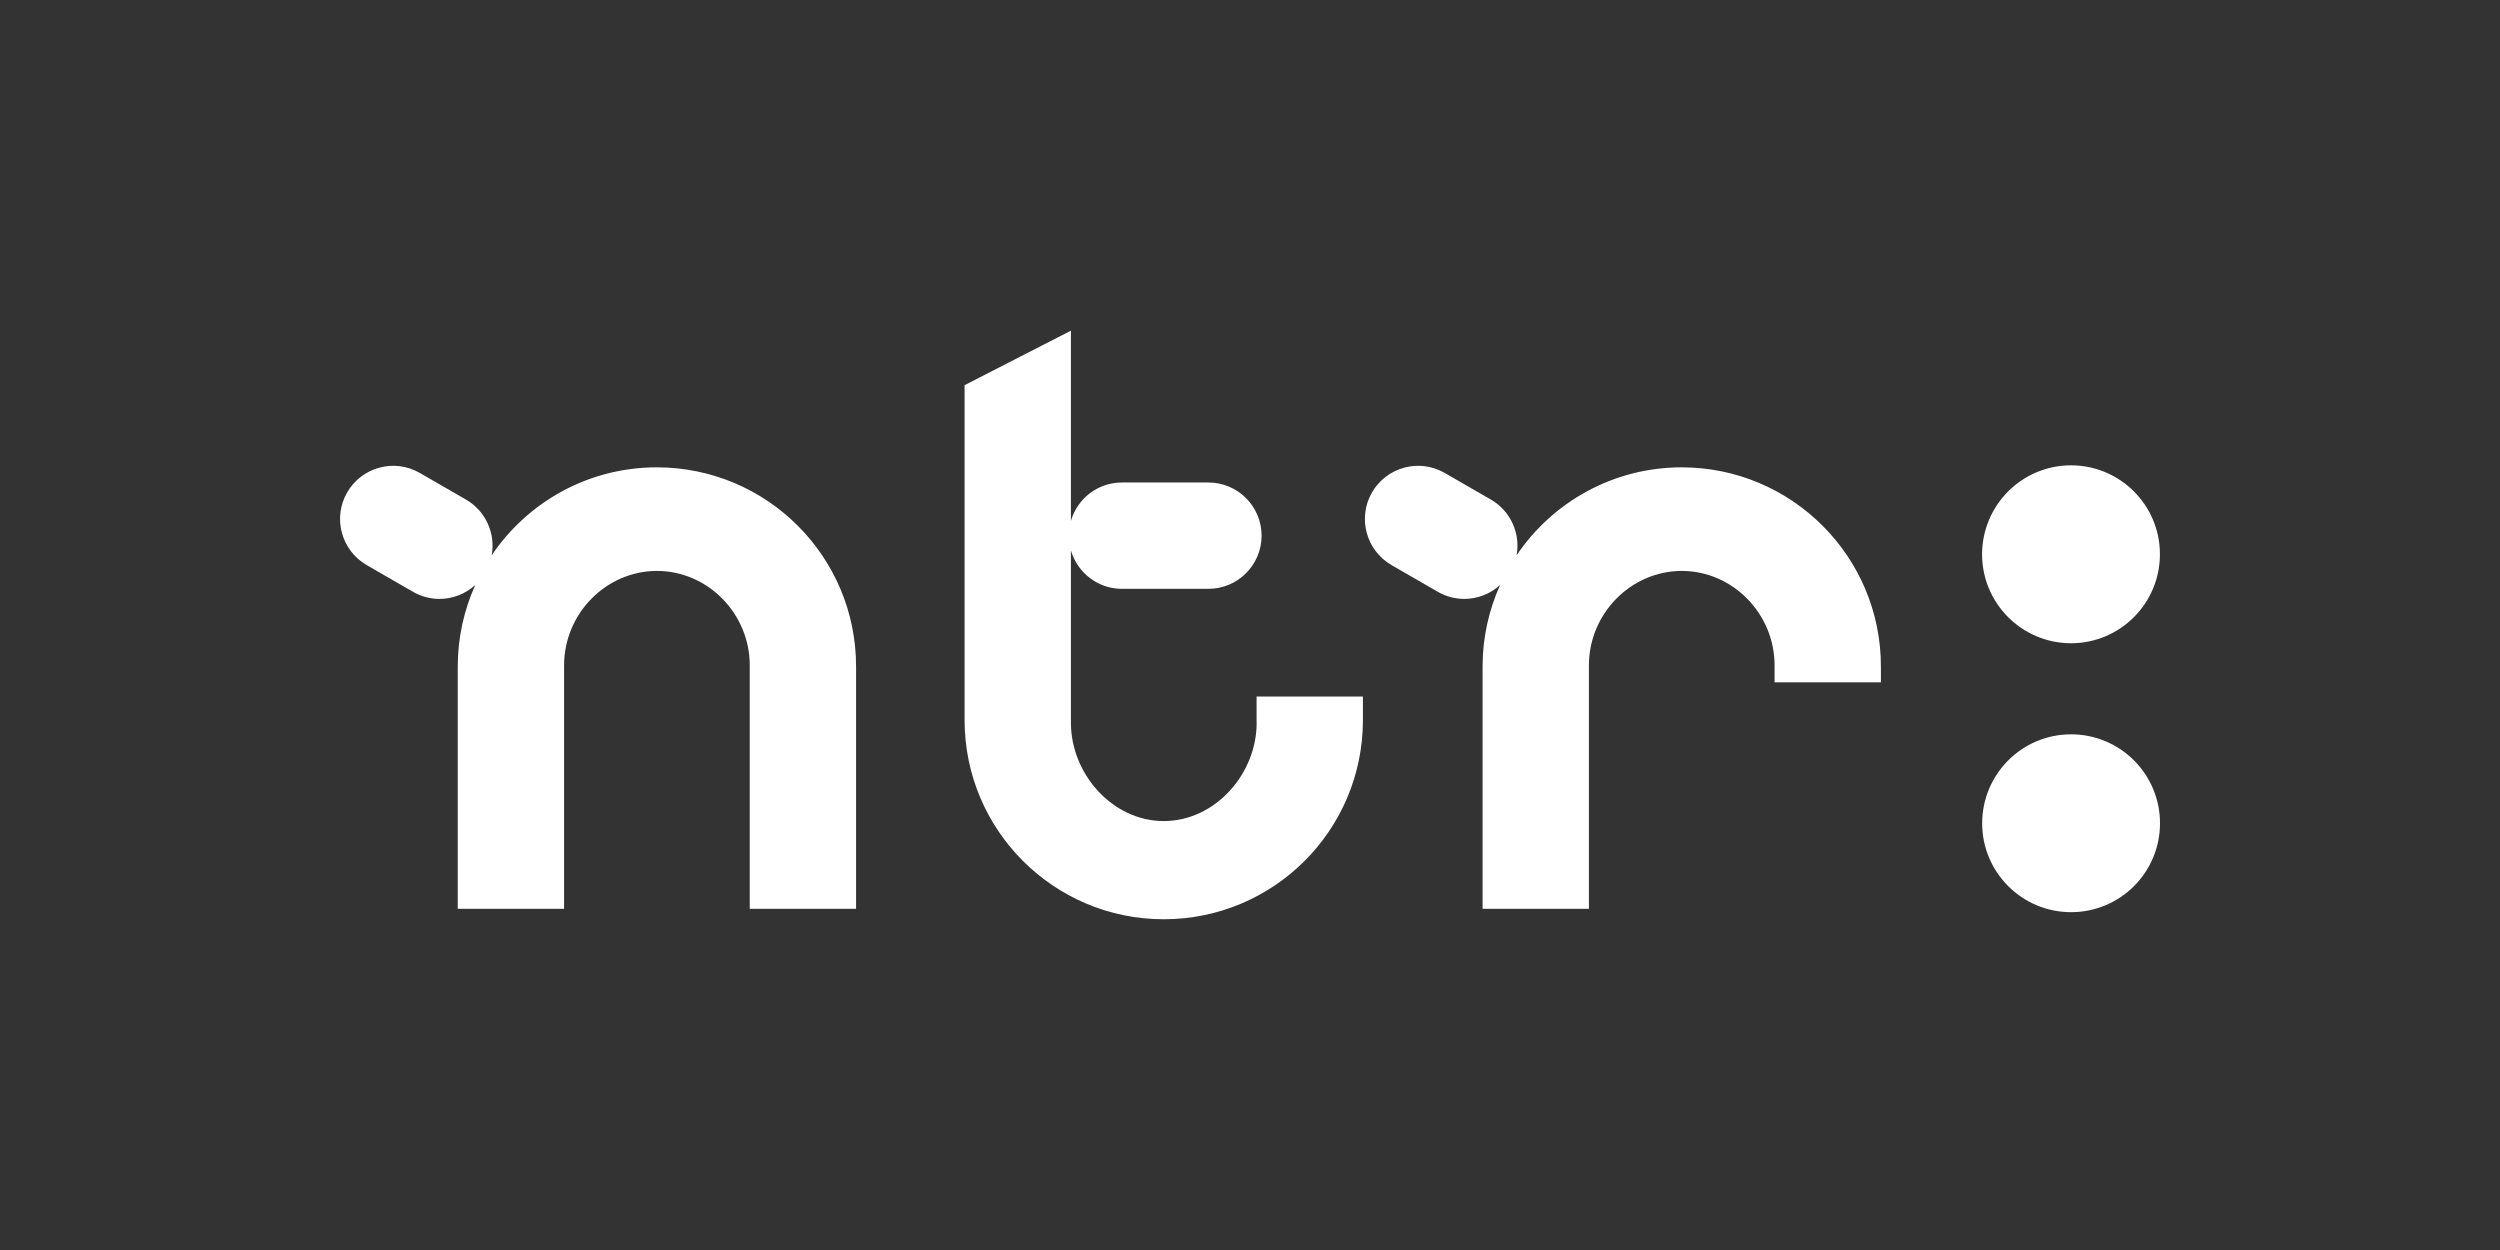 <?xml version="1.0" encoding="UTF-8"?>
<svg xmlns="http://www.w3.org/2000/svg" viewBox="0 0 300 150">
  <rect x="0" y="0" width="300" height="150" fill="#333333" stroke="none"/>
  <defs>
    <style>
      .cls-1 {
        fill: none;
      }

      .cls-1, .cls-2 {
        stroke-width: 0px;
      }

      .cls-2 {
        fill: #fff;
      }
    </style>
  </defs>
  <g id="kadertje">
    <rect class="cls-1" width="300" height="150"/>
  </g>
  <g id="logos">
    <g id="layer1">
      <path id="path2758" class="cls-2" d="M201.82,56.08c-8.26,0-15.54,4.19-19.83,10.56.48-2.58-.68-5.3-3.08-6.69l-5.55-3.2c-3.05-1.76-6.95-.71-8.72,2.34-1.76,3.05-.71,6.95,2.34,8.72l5.55,3.2c1.01.58,2.1.86,3.18.86,1.58,0,3.12-.59,4.3-1.67-1.34,2.99-2.1,6.29-2.1,9.78v29.08h12.76v-29.24c.01-6.15,4.99-11.29,11.14-11.31,6.15.01,11.13,5.16,11.14,11.31v2.06h12.76v-1.9c0-13.2-10.7-23.89-23.9-23.9M248.53,88.12c-5.89,0-10.66,4.77-10.67,10.67h0c0,5.89,4.77,10.67,10.67,10.67s10.67-4.77,10.67-10.67c0-5.9-4.78-10.67-10.67-10.67M150.8,86.74c-.01,6.15-4.99,11.78-11.15,11.79-6.15-.01-11.13-5.64-11.14-11.79v-20.69c.77,2.66,3.22,4.61,6.12,4.61h10.38c3.52,0,6.38-2.86,6.38-6.38s-2.86-6.38-6.38-6.38h-10.38c-2.91,0-5.36,1.95-6.12,4.61v-22.83l-12.76,6.54v40.19c0,13.2,10.7,23.9,23.9,23.9,13.21,0,23.9-10.7,23.9-23.9v-2.83h-12.76v3.15h0ZM248.52,77.19c5.89,0,10.67-4.78,10.67-10.68,0-5.9-4.78-10.67-10.67-10.67-5.89,0-10.66,4.78-10.67,10.67h0c0,5.89,4.77,10.67,10.67,10.68M78.83,56.08c-8.26,0-15.54,4.19-19.83,10.56.48-2.58-.68-5.3-3.08-6.69l-5.55-3.2c-3.05-1.76-6.95-.71-8.71,2.34-1.76,3.05-.71,6.95,2.34,8.72l5.55,3.2c1,.58,2.1.86,3.18.86,1.57,0,3.12-.59,4.3-1.67-1.34,2.99-2.1,6.29-2.1,9.78v29.08h12.76v-29.24c.01-6.15,4.99-11.29,11.14-11.31,6.15.01,11.13,5.16,11.14,11.31v29.24h12.76v-29.08c0-13.2-10.7-23.89-23.9-23.9"/>
    </g>
  </g>
</svg>